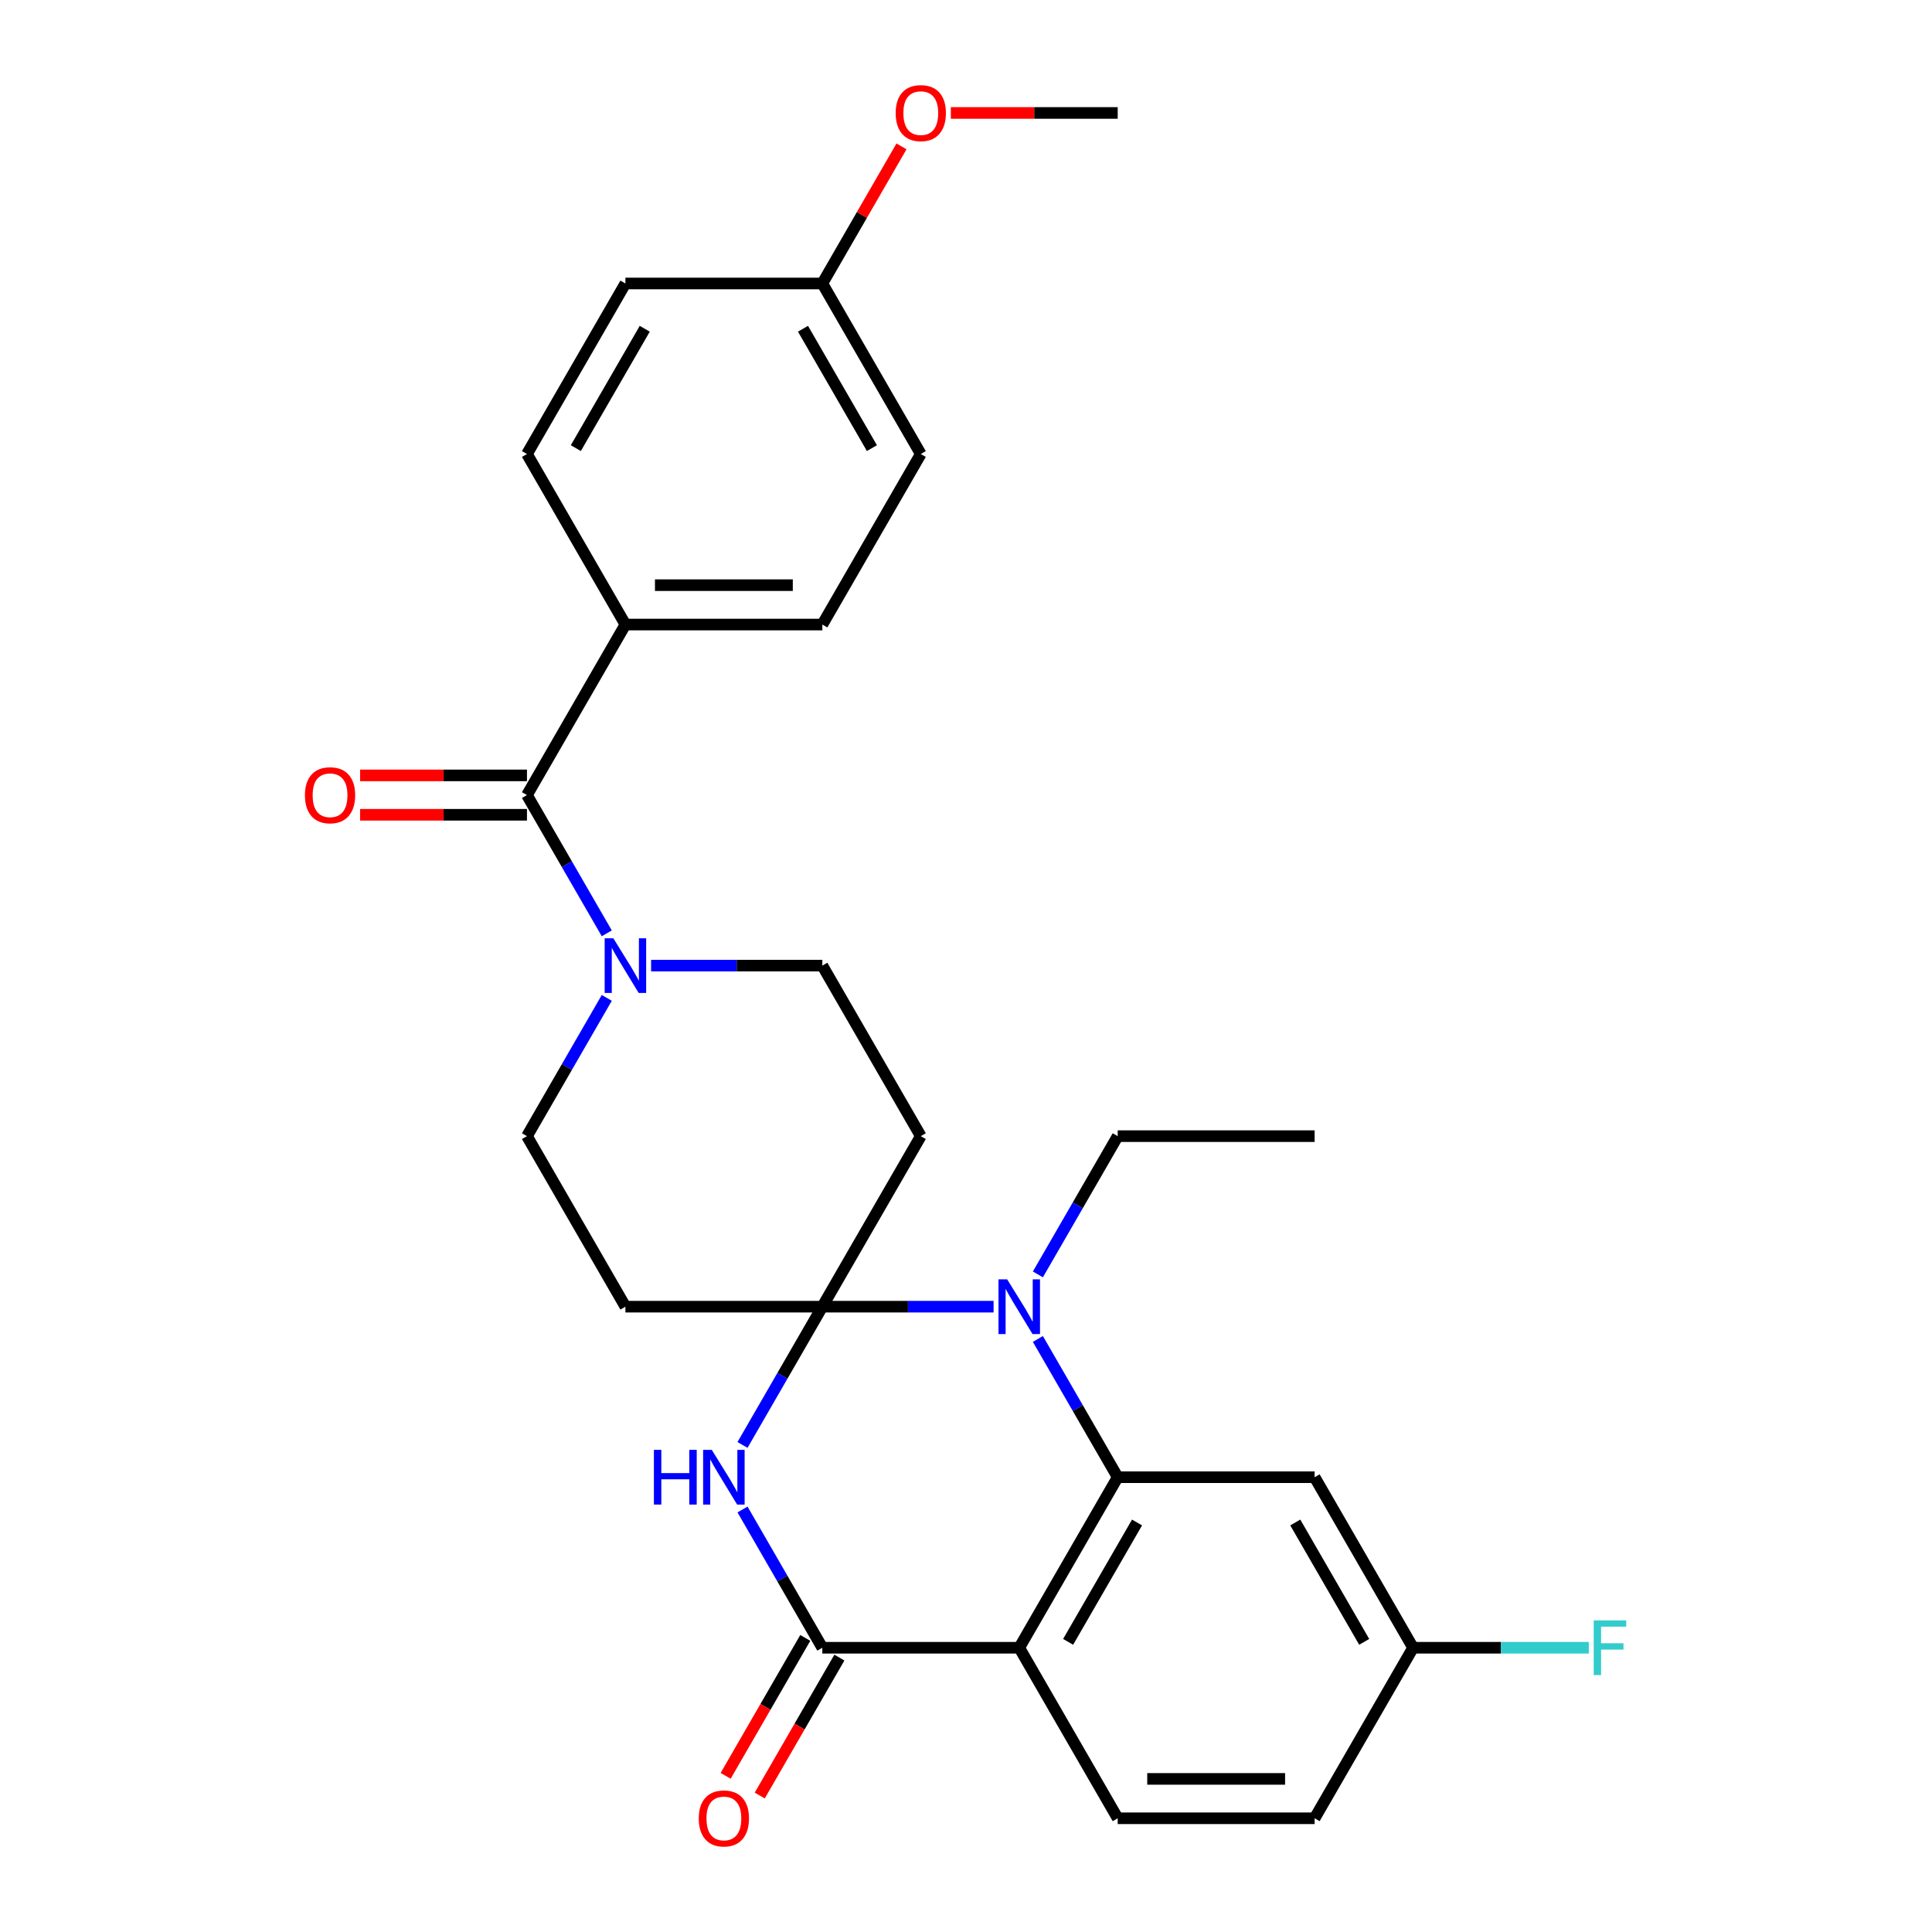 <?xml version='1.0' encoding='iso-8859-1'?>
<svg version='1.1' baseProfile='full'
              xmlns='http://www.w3.org/2000/svg'
                      xmlns:rdkit='http://www.rdkit.org/xml'
                      xmlns:xlink='http://www.w3.org/1999/xlink'
                  xml:space='preserve'
width='1000px' height='1000px' viewBox='0 0 1000 1000'>
<!-- END OF HEADER -->
<rect style='opacity:1.0;fill:#FFFFFF;stroke:none' width='1000' height='1000' x='0' y='0'> </rect>
<path class='bond-0' d='M 425.638,676.335 L 404.981,712.115' style='fill:none;fill-rule:evenodd;stroke:#000000;stroke-width:6px;stroke-linecap:butt;stroke-linejoin:miter;stroke-opacity:1' />
<path class='bond-0' d='M 404.981,712.115 L 384.323,747.895' style='fill:none;fill-rule:evenodd;stroke:#0000FF;stroke-width:6px;stroke-linecap:butt;stroke-linejoin:miter;stroke-opacity:1' />
<path class='bond-1' d='M 425.638,676.335 L 469.955,676.335' style='fill:none;fill-rule:evenodd;stroke:#000000;stroke-width:6px;stroke-linecap:butt;stroke-linejoin:miter;stroke-opacity:1' />
<path class='bond-1' d='M 469.955,676.335 L 514.273,676.335' style='fill:none;fill-rule:evenodd;stroke:#0000FF;stroke-width:6px;stroke-linecap:butt;stroke-linejoin:miter;stroke-opacity:1' />
<path class='bond-7' d='M 425.638,676.335 L 476.599,588.068' style='fill:none;fill-rule:evenodd;stroke:#000000;stroke-width:6px;stroke-linecap:butt;stroke-linejoin:miter;stroke-opacity:1' />
<path class='bond-8' d='M 425.638,676.335 L 323.715,676.335' style='fill:none;fill-rule:evenodd;stroke:#000000;stroke-width:6px;stroke-linecap:butt;stroke-linejoin:miter;stroke-opacity:1' />
<path class='bond-4' d='M 384.323,781.311 L 404.981,817.091' style='fill:none;fill-rule:evenodd;stroke:#0000FF;stroke-width:6px;stroke-linecap:butt;stroke-linejoin:miter;stroke-opacity:1' />
<path class='bond-4' d='M 404.981,817.091 L 425.638,852.871' style='fill:none;fill-rule:evenodd;stroke:#000000;stroke-width:6px;stroke-linecap:butt;stroke-linejoin:miter;stroke-opacity:1' />
<path class='bond-2' d='M 537.207,693.043 L 557.865,728.823' style='fill:none;fill-rule:evenodd;stroke:#0000FF;stroke-width:6px;stroke-linecap:butt;stroke-linejoin:miter;stroke-opacity:1' />
<path class='bond-2' d='M 557.865,728.823 L 578.522,764.603' style='fill:none;fill-rule:evenodd;stroke:#000000;stroke-width:6px;stroke-linecap:butt;stroke-linejoin:miter;stroke-opacity:1' />
<path class='bond-19' d='M 537.207,659.627 L 557.865,623.848' style='fill:none;fill-rule:evenodd;stroke:#0000FF;stroke-width:6px;stroke-linecap:butt;stroke-linejoin:miter;stroke-opacity:1' />
<path class='bond-19' d='M 557.865,623.848 L 578.522,588.068' style='fill:none;fill-rule:evenodd;stroke:#000000;stroke-width:6px;stroke-linecap:butt;stroke-linejoin:miter;stroke-opacity:1' />
<path class='bond-3' d='M 578.522,764.603 L 527.561,852.871' style='fill:none;fill-rule:evenodd;stroke:#000000;stroke-width:6px;stroke-linecap:butt;stroke-linejoin:miter;stroke-opacity:1' />
<path class='bond-3' d='M 588.531,788.035 L 552.859,849.823' style='fill:none;fill-rule:evenodd;stroke:#000000;stroke-width:6px;stroke-linecap:butt;stroke-linejoin:miter;stroke-opacity:1' />
<path class='bond-9' d='M 578.522,764.603 L 680.445,764.603' style='fill:none;fill-rule:evenodd;stroke:#000000;stroke-width:6px;stroke-linecap:butt;stroke-linejoin:miter;stroke-opacity:1' />
<path class='bond-10' d='M 527.561,852.871 L 578.522,941.138' style='fill:none;fill-rule:evenodd;stroke:#000000;stroke-width:6px;stroke-linecap:butt;stroke-linejoin:miter;stroke-opacity:1' />
<path class='bond-29' d='M 527.561,852.871 L 425.638,852.871' style='fill:none;fill-rule:evenodd;stroke:#000000;stroke-width:6px;stroke-linecap:butt;stroke-linejoin:miter;stroke-opacity:1' />
<path class='bond-14' d='M 416.811,847.775 L 396.2,883.474' style='fill:none;fill-rule:evenodd;stroke:#000000;stroke-width:6px;stroke-linecap:butt;stroke-linejoin:miter;stroke-opacity:1' />
<path class='bond-14' d='M 396.2,883.474 L 375.589,919.174' style='fill:none;fill-rule:evenodd;stroke:#FF0000;stroke-width:6px;stroke-linecap:butt;stroke-linejoin:miter;stroke-opacity:1' />
<path class='bond-14' d='M 434.465,857.967 L 413.854,893.667' style='fill:none;fill-rule:evenodd;stroke:#000000;stroke-width:6px;stroke-linecap:butt;stroke-linejoin:miter;stroke-opacity:1' />
<path class='bond-14' d='M 413.854,893.667 L 393.242,929.366' style='fill:none;fill-rule:evenodd;stroke:#FF0000;stroke-width:6px;stroke-linecap:butt;stroke-linejoin:miter;stroke-opacity:1' />
<path class='bond-5' d='M 272.754,411.533 L 293.412,447.312' style='fill:none;fill-rule:evenodd;stroke:#000000;stroke-width:6px;stroke-linecap:butt;stroke-linejoin:miter;stroke-opacity:1' />
<path class='bond-5' d='M 293.412,447.312 L 314.069,483.092' style='fill:none;fill-rule:evenodd;stroke:#0000FF;stroke-width:6px;stroke-linecap:butt;stroke-linejoin:miter;stroke-opacity:1' />
<path class='bond-11' d='M 272.754,411.533 L 323.715,323.265' style='fill:none;fill-rule:evenodd;stroke:#000000;stroke-width:6px;stroke-linecap:butt;stroke-linejoin:miter;stroke-opacity:1' />
<path class='bond-15' d='M 272.754,401.34 L 229.567,401.34' style='fill:none;fill-rule:evenodd;stroke:#000000;stroke-width:6px;stroke-linecap:butt;stroke-linejoin:miter;stroke-opacity:1' />
<path class='bond-15' d='M 229.567,401.34 L 186.379,401.34' style='fill:none;fill-rule:evenodd;stroke:#FF0000;stroke-width:6px;stroke-linecap:butt;stroke-linejoin:miter;stroke-opacity:1' />
<path class='bond-15' d='M 272.754,421.725 L 229.567,421.725' style='fill:none;fill-rule:evenodd;stroke:#000000;stroke-width:6px;stroke-linecap:butt;stroke-linejoin:miter;stroke-opacity:1' />
<path class='bond-15' d='M 229.567,421.725 L 186.379,421.725' style='fill:none;fill-rule:evenodd;stroke:#FF0000;stroke-width:6px;stroke-linecap:butt;stroke-linejoin:miter;stroke-opacity:1' />
<path class='bond-6' d='M 314.069,516.508 L 293.412,552.288' style='fill:none;fill-rule:evenodd;stroke:#0000FF;stroke-width:6px;stroke-linecap:butt;stroke-linejoin:miter;stroke-opacity:1' />
<path class='bond-6' d='M 293.412,552.288 L 272.754,588.068' style='fill:none;fill-rule:evenodd;stroke:#000000;stroke-width:6px;stroke-linecap:butt;stroke-linejoin:miter;stroke-opacity:1' />
<path class='bond-28' d='M 337.003,499.8 L 381.321,499.8' style='fill:none;fill-rule:evenodd;stroke:#0000FF;stroke-width:6px;stroke-linecap:butt;stroke-linejoin:miter;stroke-opacity:1' />
<path class='bond-28' d='M 381.321,499.8 L 425.638,499.8' style='fill:none;fill-rule:evenodd;stroke:#000000;stroke-width:6px;stroke-linecap:butt;stroke-linejoin:miter;stroke-opacity:1' />
<path class='bond-13' d='M 476.599,588.068 L 425.638,499.8' style='fill:none;fill-rule:evenodd;stroke:#000000;stroke-width:6px;stroke-linecap:butt;stroke-linejoin:miter;stroke-opacity:1' />
<path class='bond-12' d='M 323.715,676.335 L 272.754,588.068' style='fill:none;fill-rule:evenodd;stroke:#000000;stroke-width:6px;stroke-linecap:butt;stroke-linejoin:miter;stroke-opacity:1' />
<path class='bond-16' d='M 680.445,764.603 L 731.406,852.871' style='fill:none;fill-rule:evenodd;stroke:#000000;stroke-width:6px;stroke-linecap:butt;stroke-linejoin:miter;stroke-opacity:1' />
<path class='bond-16' d='M 670.435,788.035 L 706.108,849.823' style='fill:none;fill-rule:evenodd;stroke:#000000;stroke-width:6px;stroke-linecap:butt;stroke-linejoin:miter;stroke-opacity:1' />
<path class='bond-30' d='M 578.522,941.138 L 680.445,941.138' style='fill:none;fill-rule:evenodd;stroke:#000000;stroke-width:6px;stroke-linecap:butt;stroke-linejoin:miter;stroke-opacity:1' />
<path class='bond-30' d='M 593.811,920.754 L 665.156,920.754' style='fill:none;fill-rule:evenodd;stroke:#000000;stroke-width:6px;stroke-linecap:butt;stroke-linejoin:miter;stroke-opacity:1' />
<path class='bond-17' d='M 323.715,323.265 L 425.638,323.265' style='fill:none;fill-rule:evenodd;stroke:#000000;stroke-width:6px;stroke-linecap:butt;stroke-linejoin:miter;stroke-opacity:1' />
<path class='bond-17' d='M 339.004,302.88 L 410.35,302.88' style='fill:none;fill-rule:evenodd;stroke:#000000;stroke-width:6px;stroke-linecap:butt;stroke-linejoin:miter;stroke-opacity:1' />
<path class='bond-18' d='M 323.715,323.265 L 272.754,234.997' style='fill:none;fill-rule:evenodd;stroke:#000000;stroke-width:6px;stroke-linecap:butt;stroke-linejoin:miter;stroke-opacity:1' />
<path class='bond-20' d='M 731.406,852.871 L 680.445,941.138' style='fill:none;fill-rule:evenodd;stroke:#000000;stroke-width:6px;stroke-linecap:butt;stroke-linejoin:miter;stroke-opacity:1' />
<path class='bond-24' d='M 731.406,852.871 L 776.883,852.871' style='fill:none;fill-rule:evenodd;stroke:#000000;stroke-width:6px;stroke-linecap:butt;stroke-linejoin:miter;stroke-opacity:1' />
<path class='bond-24' d='M 776.883,852.871 L 822.361,852.871' style='fill:none;fill-rule:evenodd;stroke:#33CCCC;stroke-width:6px;stroke-linecap:butt;stroke-linejoin:miter;stroke-opacity:1' />
<path class='bond-23' d='M 425.638,323.265 L 476.599,234.997' style='fill:none;fill-rule:evenodd;stroke:#000000;stroke-width:6px;stroke-linecap:butt;stroke-linejoin:miter;stroke-opacity:1' />
<path class='bond-22' d='M 272.754,234.997 L 323.715,146.73' style='fill:none;fill-rule:evenodd;stroke:#000000;stroke-width:6px;stroke-linecap:butt;stroke-linejoin:miter;stroke-opacity:1' />
<path class='bond-22' d='M 298.052,231.949 L 333.725,170.162' style='fill:none;fill-rule:evenodd;stroke:#000000;stroke-width:6px;stroke-linecap:butt;stroke-linejoin:miter;stroke-opacity:1' />
<path class='bond-27' d='M 578.522,588.068 L 680.445,588.068' style='fill:none;fill-rule:evenodd;stroke:#000000;stroke-width:6px;stroke-linecap:butt;stroke-linejoin:miter;stroke-opacity:1' />
<path class='bond-21' d='M 425.638,146.73 L 323.715,146.73' style='fill:none;fill-rule:evenodd;stroke:#000000;stroke-width:6px;stroke-linecap:butt;stroke-linejoin:miter;stroke-opacity:1' />
<path class='bond-25' d='M 425.638,146.73 L 446.122,111.25' style='fill:none;fill-rule:evenodd;stroke:#000000;stroke-width:6px;stroke-linecap:butt;stroke-linejoin:miter;stroke-opacity:1' />
<path class='bond-25' d='M 446.122,111.25 L 466.607,75.77' style='fill:none;fill-rule:evenodd;stroke:#FF0000;stroke-width:6px;stroke-linecap:butt;stroke-linejoin:miter;stroke-opacity:1' />
<path class='bond-31' d='M 425.638,146.73 L 476.599,234.997' style='fill:none;fill-rule:evenodd;stroke:#000000;stroke-width:6px;stroke-linecap:butt;stroke-linejoin:miter;stroke-opacity:1' />
<path class='bond-31' d='M 415.629,170.162 L 451.302,231.949' style='fill:none;fill-rule:evenodd;stroke:#000000;stroke-width:6px;stroke-linecap:butt;stroke-linejoin:miter;stroke-opacity:1' />
<path class='bond-26' d='M 492.148,58.462 L 535.335,58.462' style='fill:none;fill-rule:evenodd;stroke:#FF0000;stroke-width:6px;stroke-linecap:butt;stroke-linejoin:miter;stroke-opacity:1' />
<path class='bond-26' d='M 535.335,58.462 L 578.522,58.462' style='fill:none;fill-rule:evenodd;stroke:#000000;stroke-width:6px;stroke-linecap:butt;stroke-linejoin:miter;stroke-opacity:1' />
<path  class='atom-1' d='M 338.457 750.443
L 342.297 750.443
L 342.297 762.483
L 356.777 762.483
L 356.777 750.443
L 360.617 750.443
L 360.617 778.763
L 356.777 778.763
L 356.777 765.683
L 342.297 765.683
L 342.297 778.763
L 338.457 778.763
L 338.457 750.443
' fill='#0000FF'/>
<path  class='atom-1' d='M 368.417 750.443
L 377.697 765.443
Q 378.617 766.923, 380.097 769.603
Q 381.577 772.283, 381.657 772.443
L 381.657 750.443
L 385.417 750.443
L 385.417 778.763
L 381.537 778.763
L 371.577 762.363
Q 370.417 760.443, 369.177 758.243
Q 367.977 756.043, 367.617 755.363
L 367.617 778.763
L 363.937 778.763
L 363.937 750.443
L 368.417 750.443
' fill='#0000FF'/>
<path  class='atom-2' d='M 521.301 662.175
L 530.581 677.175
Q 531.501 678.655, 532.981 681.335
Q 534.461 684.015, 534.541 684.175
L 534.541 662.175
L 538.301 662.175
L 538.301 690.495
L 534.421 690.495
L 524.461 674.095
Q 523.301 672.175, 522.061 669.975
Q 520.861 667.775, 520.501 667.095
L 520.501 690.495
L 516.821 690.495
L 516.821 662.175
L 521.301 662.175
' fill='#0000FF'/>
<path  class='atom-7' d='M 317.455 485.64
L 326.735 500.64
Q 327.655 502.12, 329.135 504.8
Q 330.615 507.48, 330.695 507.64
L 330.695 485.64
L 334.455 485.64
L 334.455 513.96
L 330.575 513.96
L 320.615 497.56
Q 319.455 495.64, 318.215 493.44
Q 317.015 491.24, 316.655 490.56
L 316.655 513.96
L 312.975 513.96
L 312.975 485.64
L 317.455 485.64
' fill='#0000FF'/>
<path  class='atom-15' d='M 361.677 941.218
Q 361.677 934.418, 365.037 930.618
Q 368.397 926.818, 374.677 926.818
Q 380.957 926.818, 384.317 930.618
Q 387.677 934.418, 387.677 941.218
Q 387.677 948.098, 384.277 952.018
Q 380.877 955.898, 374.677 955.898
Q 368.437 955.898, 365.037 952.018
Q 361.677 948.138, 361.677 941.218
M 374.677 952.698
Q 378.997 952.698, 381.317 949.818
Q 383.677 946.898, 383.677 941.218
Q 383.677 935.658, 381.317 932.858
Q 378.997 930.018, 374.677 930.018
Q 370.357 930.018, 367.997 932.818
Q 365.677 935.618, 365.677 941.218
Q 365.677 946.938, 367.997 949.818
Q 370.357 952.698, 374.677 952.698
' fill='#FF0000'/>
<path  class='atom-16' d='M 157.831 411.613
Q 157.831 404.813, 161.191 401.013
Q 164.551 397.213, 170.831 397.213
Q 177.111 397.213, 180.471 401.013
Q 183.831 404.813, 183.831 411.613
Q 183.831 418.493, 180.431 422.413
Q 177.031 426.293, 170.831 426.293
Q 164.591 426.293, 161.191 422.413
Q 157.831 418.533, 157.831 411.613
M 170.831 423.093
Q 175.151 423.093, 177.471 420.213
Q 179.831 417.293, 179.831 411.613
Q 179.831 406.053, 177.471 403.253
Q 175.151 400.413, 170.831 400.413
Q 166.511 400.413, 164.151 403.213
Q 161.831 406.013, 161.831 411.613
Q 161.831 417.333, 164.151 420.213
Q 166.511 423.093, 170.831 423.093
' fill='#FF0000'/>
<path  class='atom-25' d='M 824.909 838.711
L 841.749 838.711
L 841.749 841.951
L 828.709 841.951
L 828.709 850.551
L 840.309 850.551
L 840.309 853.831
L 828.709 853.831
L 828.709 867.031
L 824.909 867.031
L 824.909 838.711
' fill='#33CCCC'/>
<path  class='atom-26' d='M 463.599 58.542
Q 463.599 51.742, 466.959 47.942
Q 470.319 44.142, 476.599 44.142
Q 482.879 44.142, 486.239 47.942
Q 489.599 51.742, 489.599 58.542
Q 489.599 65.422, 486.199 69.342
Q 482.799 73.222, 476.599 73.222
Q 470.359 73.222, 466.959 69.342
Q 463.599 65.462, 463.599 58.542
M 476.599 70.022
Q 480.919 70.022, 483.239 67.142
Q 485.599 64.222, 485.599 58.542
Q 485.599 52.982, 483.239 50.182
Q 480.919 47.342, 476.599 47.342
Q 472.279 47.342, 469.919 50.142
Q 467.599 52.942, 467.599 58.542
Q 467.599 64.262, 469.919 67.142
Q 472.279 70.022, 476.599 70.022
' fill='#FF0000'/>
</svg>
